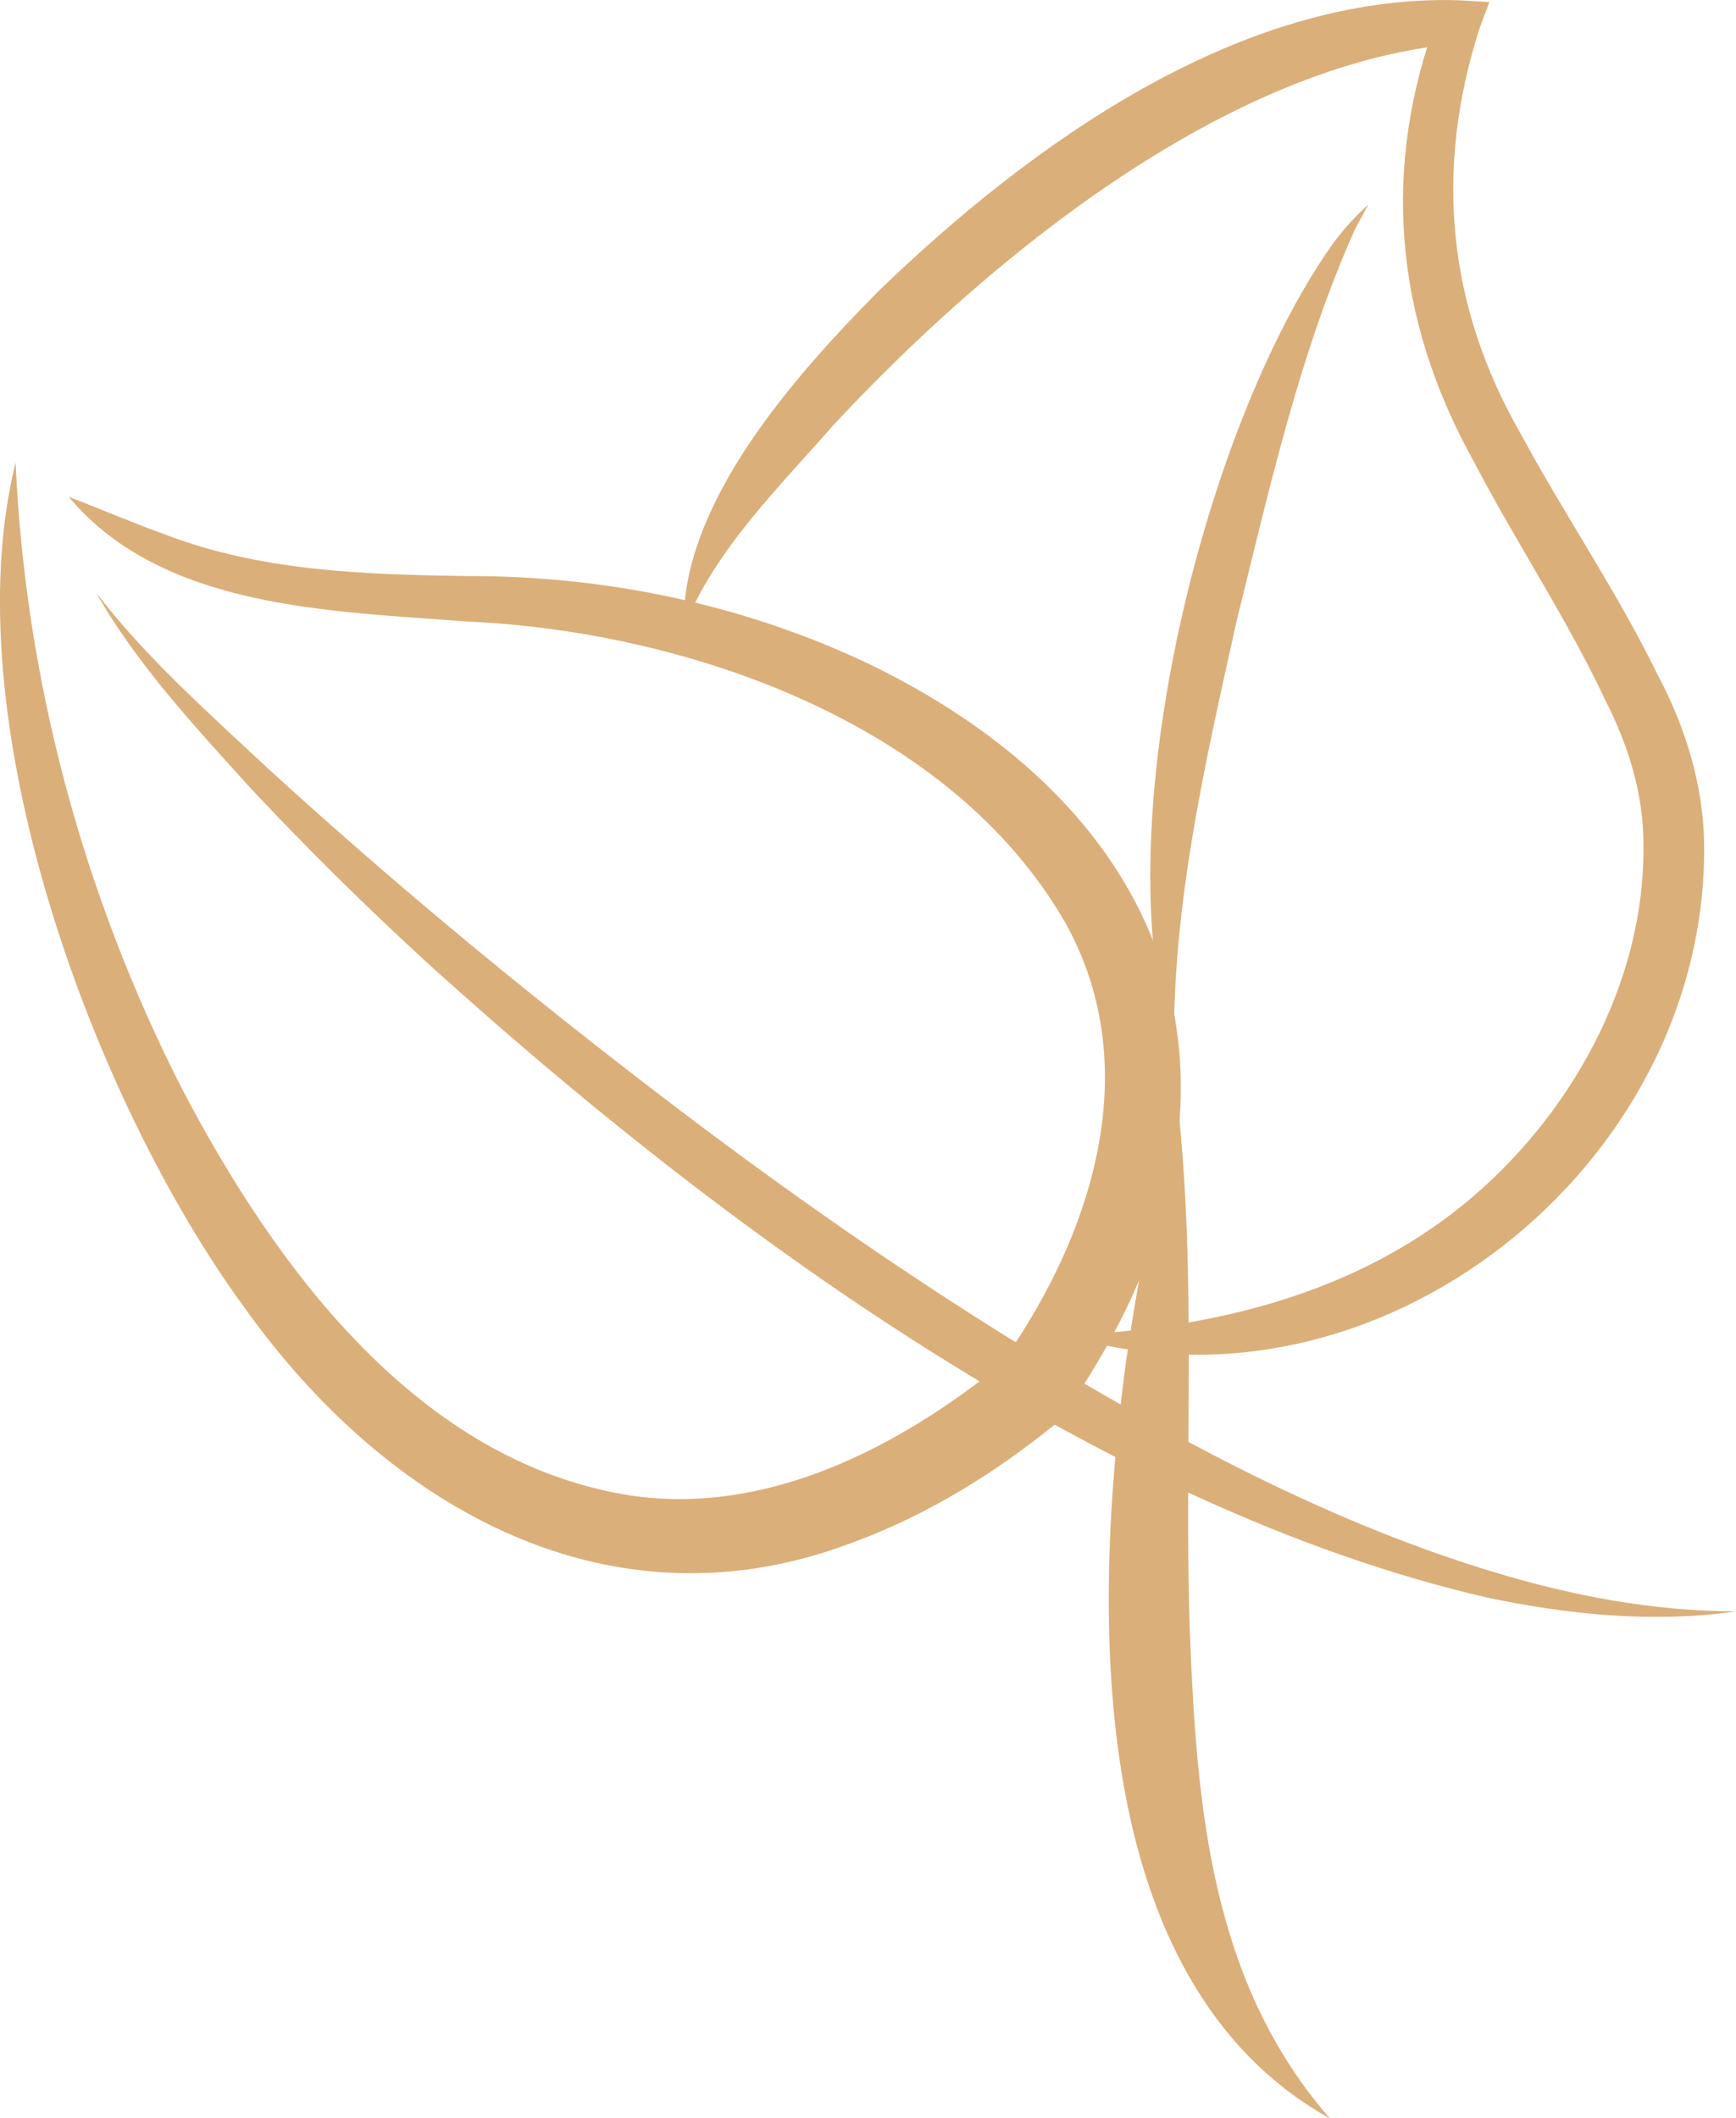 <?xml version="1.0" encoding="UTF-8"?>
<svg xmlns="http://www.w3.org/2000/svg" id="Calque_2" data-name="Calque 2" viewBox="0 0 129.07 157.49">
  <defs>
    <style>
      .cls-1 {
        fill: #dbaf7a;
        stroke-width: 0px;
      }
    </style>
  </defs>
  <g id="Pictos">
    <path class="cls-1" d="m98.86,157.49c-18.3-10.23-17.57-37.77-15.2-55.82.92-6.59,2.2-13.08,3.91-19.57,1.43,13.16.44,26.34.9,39.41.51,12.8,1.55,25.84,10.4,35.98h0Z"></path>
    <path class="cls-1" d="m87.28,78.15c-5.26-16.12,2.06-46.12,11.69-59.85.8-1.14,1.76-2.18,2.78-3.11,0,0-.99,1.81-.99,1.81-4.14,9.23-6.37,19.3-8.8,29.09-2.35,10.59-4.81,21.12-4.68,32.07h0Z"></path>
    <path class="cls-1" d="m1.16,34.39c.72,16.19,5.01,32.1,12.34,46.5,6.98,13.36,17.61,27.81,33.35,30.29,10.21,1.53,20.06-3.61,27.81-9.92.03-.02-.56.6-.56.6,6.97-9.59,11.23-22.28,5.1-33.27-8.56-14.87-28.18-21.68-44.61-22.39-9.95-.78-22.51-.92-29.48-9.26,2.5.95,4.81,1.96,7.17,2.8,7.15,2.74,14.78,2.97,22.43,3.09,10.53-.04,21.25,2.22,30.87,7.01,23.88,12.12,28.76,33.7,13.41,55.46,0,0-.21.32-.21.32l-.35.28c-4.42,3.59-9.37,6.67-14.88,8.72-18.2,7.02-34.8-2.59-45.35-17.37C6.84,81.74-3.55,53.36,1.16,34.39h0Z"></path>
    <path class="cls-1" d="m7.09,43.99c3.72,4.87,8.36,8.96,12.82,13.13,9.03,8.26,18.45,16.07,28.15,23.52,9.66,7.44,19.66,14.47,30.1,20.77,10.42,6.22,21.26,11.95,32.91,15.47,5.81,1.76,11.83,2.91,18,2.92-6.12.88-12.41.25-18.48-1.02-28.71-6.63-57.31-27.68-78.89-47.26-4.55-4.17-8.94-8.51-13.16-13.02-4.12-4.57-8.4-9.14-11.44-14.52h0Z"></path>
    <path class="cls-1" d="m79.3,99.28c10.71-.48,21.25-2.99,29.56-9.77,7.85-6.42,13.42-16.37,13.33-26.58.03-3.86-1.11-7.48-2.83-10.86-2.9-6.17-6.61-11.67-9.85-17.88-5.84-10.55-6.85-21.74-2.58-33.07,0,0,1.53,2.12,1.53,2.12-17.27,1.46-35.04,16.04-46.53,28.4-4.09,4.68-8.72,9.16-11.09,15.01-.27-9.2,8.35-18.81,14.47-25C76.52,10.81,92.15-.49,108.46.02c0,0,2.27.13,2.27.13l-.74,1.99c-3.35,10.48-2.4,20.6,3.1,30.16,3.16,5.86,7.15,11.71,10.16,17.88,2.07,3.89,3.42,8.27,3.45,12.67.24,23.85-24.34,43.44-47.41,36.43h0Z"></path>
  </g>
</svg>
